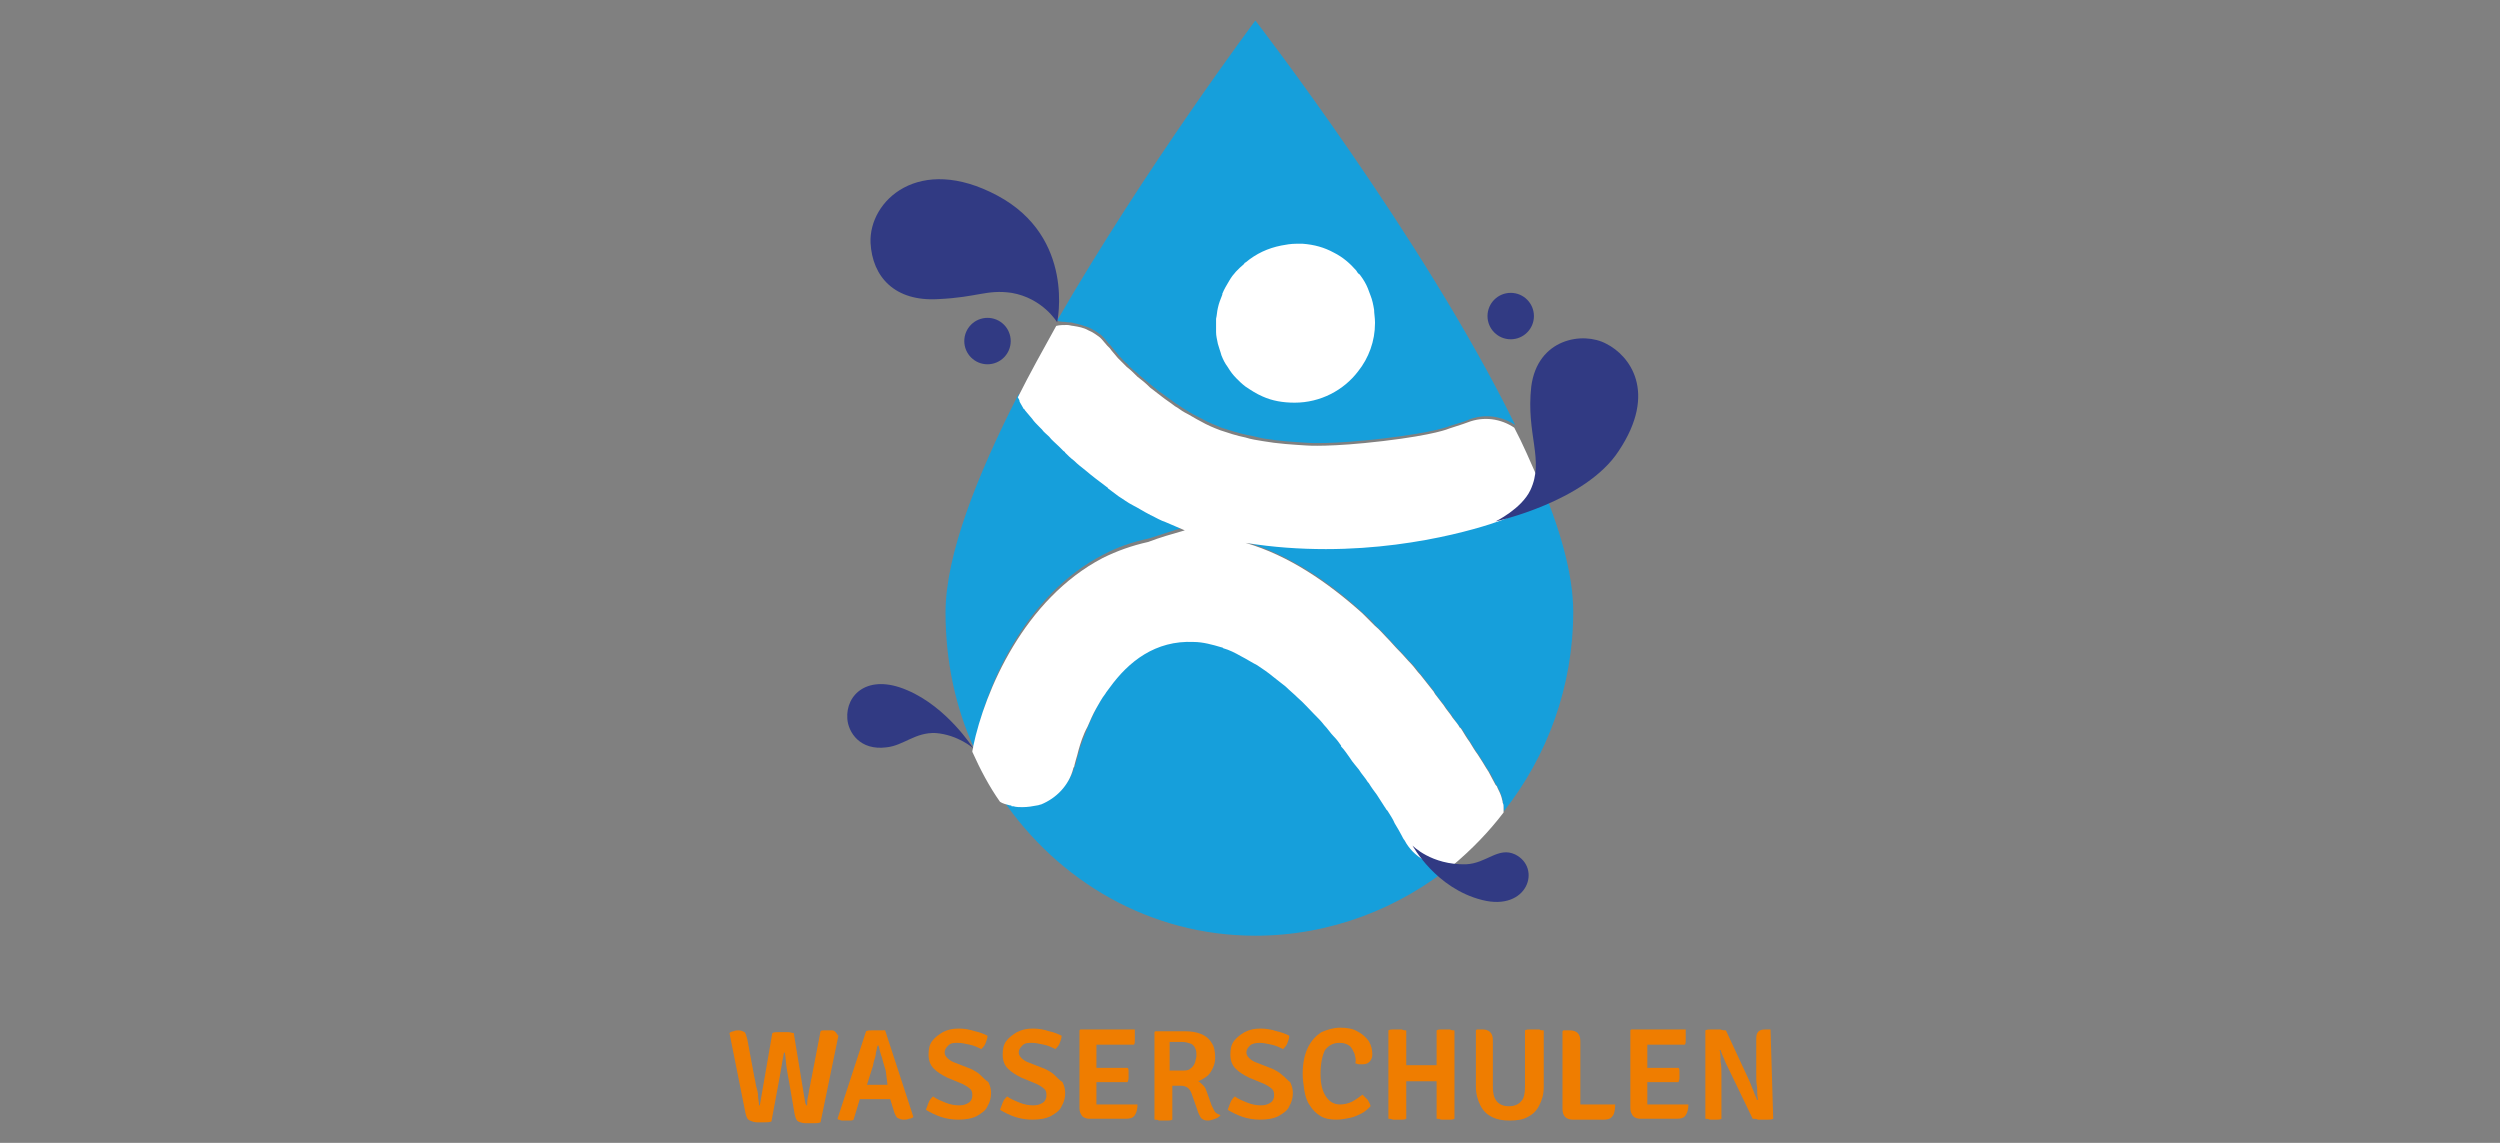 <?xml version="1.0" encoding="UTF-8"?>
<svg xmlns="http://www.w3.org/2000/svg" xmlns:xlink="http://www.w3.org/1999/xlink" version="1.1" id="Ebene_1" x="0px" y="0px" viewBox="0 0 280 128" style="enable-background:new 0 0 280 128;" xml:space="preserve">
<rect x="0" y="0" width="280" height="128" fill="#808080" stroke="none"/>
<style type="text/css">
	.st0{fill:#169FDB;}
	.st1{fill:#FFFFFF;}
	.st2{fill-rule:evenodd;clip-rule:evenodd;fill:#313A83;}
	.st3{fill:#313A83;}
	.st4{fill:#EF7D00;}
</style>
<g>
	<path class="st0" d="M123.6,62.1c1.5-0.8,3.2-1.4,5.1-1.8c1.3-0.4,2.7-0.9,4.1-1.3c-0.7-0.3-1.4-0.6-2.1-0.9   c-0.6-0.3-1.1-0.5-1.7-0.8c-0.1,0-0.1-0.1-0.2-0.1c-0.6-0.3-1.2-0.7-1.8-1c-0.5-0.3-1-0.6-1.6-1c-0.4-0.3-0.8-0.6-1.2-0.9   c-0.1-0.1-0.2-0.1-0.2-0.2c-0.8-0.6-1.6-1.2-2.3-1.8c-0.4-0.4-0.9-0.7-1.3-1.1c-0.3-0.3-0.6-0.6-1-0.9c-0.1-0.1-0.2-0.1-0.2-0.2   c-0.2-0.2-0.3-0.3-0.5-0.5c-0.4-0.4-0.8-0.8-1.1-1.1c-0.3-0.3-0.5-0.6-0.8-0.8c-0.1-0.1-0.2-0.2-0.3-0.3c-0.3-0.3-0.6-0.6-0.8-0.9   c-0.5-0.5-0.8-0.9-0.9-1.1c0-0.1-0.1-0.1-0.1-0.1c-0.2-0.2-0.3-0.4-0.4-0.7c-0.1-0.2-0.2-0.3-0.2-0.5c-4.7,9.2-8.2,18.1-8.2,24.5   c0,5.4,1.1,10.6,3.2,15.2c0-0.2,0-0.4,0.1-0.6C110.4,76.9,114.8,66.6,123.6,62.1z"></path>
	<path class="st0" d="M119.6,36.1c0.2,0,0.5,0,0.7,0.1c0.6,0.1,1.1,0.3,1.7,0.5c0.4,0.2,0.9,0.5,1.3,0.8c0.1,0.1,0.1,0.1,0.2,0.2   c0,0,0,0,0,0c0.2,0.2,0.4,0.4,0.6,0.7c0,0,0.1,0.1,0.3,0.3c0.2,0.3,0.5,0.6,0.9,1.1c0.3,0.3,0.6,0.7,1,1c0.3,0.4,0.7,0.7,1.2,1.1   c0.4,0.4,0.8,0.7,1.3,1.1c0,0,0.1,0.1,0.1,0.1c0.4,0.3,0.8,0.7,1.3,1c0.5,0.4,1,0.7,1.5,1.1c0.4,0.2,0.7,0.5,1.1,0.7c0,0,0,0,0,0   c0.6,0.4,1.2,0.7,1.8,1c0.7,0.4,1.5,0.7,2.2,1c0.9,0.3,1.9,0.6,2.8,0.8c0.7,0.1,1.3,0.3,1.9,0.4c0,0,0,0,0,0c1.7,0.3,3.4,0.4,5,0.5   c0,0,2.6,0.2,8.5-0.5c5.9-0.7,7.4-1.4,7.4-1.4c1.3-0.4,2-0.6,2.1-0.7c1.8-0.7,3.7-0.4,5.2,0.6c-10.3-21-29.1-45.3-29.1-45.3   s-12.2,16.3-22.2,33.6C118.8,36.1,119.2,36,119.6,36.1z"></path>
	<path class="st0" d="M168.6,58c-0.5,0.2-8.9,3.4-20.1,3.4c-2.8,0-5.9-0.2-9-0.7c4.8,1.4,9.3,4.4,13.1,7.9c0,0,0.1,0.1,0.1,0.1   c0.5,0.4,0.9,0.8,1.3,1.3c0.4,0.4,0.9,0.8,1.3,1.3c0.5,0.5,0.9,1,1.4,1.5c0,0,0.1,0.1,0.1,0.1c0.4,0.4,0.8,0.9,1.2,1.3   c0.4,0.4,0.8,0.9,1.1,1.3c0.5,0.6,1,1.3,1.5,1.9c0,0.1,0.1,0.1,0.1,0.2c0.3,0.5,0.7,0.9,1,1.3c0.3,0.5,0.7,0.9,1,1.4   c0.3,0.4,0.5,0.8,0.8,1.1c0.1,0.1,0.1,0.2,0.2,0.2c0.3,0.5,0.6,0.9,0.9,1.4c0.3,0.5,0.6,1,0.9,1.4c0.4,0.6,0.7,1.1,1,1.6   c0.1,0.1,0.1,0.2,0.2,0.3c0.4,0.6,0.6,1.1,0.8,1.5c0.1,0.1,0.1,0.2,0.2,0.3c0.2,0.4,0.4,0.8,0.5,1.2c0.1,0.2,0.1,0.4,0.1,0.5   c0,0.2,0.1,0.3,0.1,0.5c0,0.2,0,0.4,0,0.6c4.9-6.2,7.8-14,7.8-22.4c0-4.2-1.5-9.5-4-15.2c0,0,0,0.1,0,0.1   C171.9,55.5,170.6,57.3,168.6,58z"></path>
	<path class="st0" d="M157.5,93.7c-0.1-0.2-0.2-0.3-0.3-0.5c-0.2-0.4-0.5-0.9-0.8-1.4c-0.3-0.4-0.5-0.9-0.8-1.4c0,0-0.1-0.1-0.1-0.1   c-0.1-0.1-0.1-0.2-0.2-0.3c-0.3-0.4-0.6-0.9-0.9-1.4c-0.3-0.4-0.6-0.9-0.9-1.3c0,0-0.1-0.1-0.1-0.1c-0.3-0.4-0.6-0.9-1-1.4   c-0.3-0.4-0.7-0.9-1-1.3c-0.3-0.4-0.7-0.9-1-1.3c0,0,0,0,0-0.1c-0.3-0.3-0.5-0.7-0.8-1c-0.4-0.4-0.7-0.9-1.1-1.3   c-0.4-0.4-0.7-0.8-1.1-1.2c0,0,0,0,0,0c-0.6-0.7-1.3-1.3-1.9-1.9c-0.4-0.4-0.9-0.8-1.3-1.2c-0.5-0.4-0.9-0.8-1.4-1.1c0,0,0,0,0,0   c-0.6-0.5-1.2-0.9-1.8-1.3c-0.6-0.4-1.2-0.7-1.8-1c-0.7-0.3-1.3-0.6-2-0.9c-0.1,0-0.1,0-0.2-0.1c-1-0.4-2.1-0.6-3.1-0.6   c-4.3-0.2-7.3,2.2-9.4,5.1c-0.2,0.2-0.3,0.4-0.5,0.7c-0.4,0.5-0.7,1.1-1,1.6c-0.4,0.7-0.7,1.5-1,2.1c-0.4,1-0.7,1.9-1,2.6   c-0.1,0.4-0.2,0.8-0.3,1.1c-0.1,0.4-0.2,0.7-0.2,0.8c0,0.1,0,0.1-0.1,0.2c-0.5,1.9-1.9,3.4-3.6,4c-0.1,0.1-0.3,0.1-0.4,0.1   c-0.6,0.2-1.1,0.2-1.7,0.2c-0.3,0-0.7,0-1-0.1c-0.1,0-0.1,0-0.2,0c-0.1,0-0.2,0-0.2-0.1c-0.4-0.1-0.8-0.3-1.1-0.4   c6.3,9.3,16.6,15.4,28.4,15.4c8.3,0,16.1-3,22.3-8.1c0,0-0.1,0-0.1,0C160.6,96.8,158.6,95.7,157.5,93.7z"></path>
	<path class="st1" d="M168.4,91c0-0.2,0-0.4,0-0.6c0-0.2,0-0.3-0.1-0.5c0-0.2-0.1-0.4-0.1-0.5c-0.1-0.4-0.3-0.8-0.5-1.2   c0-0.1-0.1-0.2-0.2-0.3c-0.2-0.4-0.5-0.9-0.8-1.5c-0.1-0.1-0.1-0.2-0.2-0.3c-0.3-0.5-0.6-1-1-1.6c-0.3-0.4-0.6-0.9-0.9-1.4   c-0.3-0.4-0.6-0.9-0.9-1.4c-0.1-0.1-0.1-0.2-0.2-0.2c-0.2-0.4-0.5-0.7-0.8-1.1c-0.3-0.5-0.7-0.9-1-1.4c-0.3-0.4-0.7-0.9-1-1.3   c0-0.1-0.1-0.1-0.1-0.2c-0.5-0.6-1-1.3-1.5-1.9c-0.4-0.4-0.7-0.9-1.1-1.3c-0.4-0.4-0.8-0.9-1.2-1.3c0,0-0.1-0.1-0.1-0.1   c-0.5-0.5-0.9-1-1.4-1.5c-0.4-0.4-0.8-0.9-1.3-1.3c-0.4-0.4-0.9-0.9-1.3-1.3c0,0-0.1-0.1-0.1-0.1c-3.9-3.5-8.3-6.5-13.1-7.9   c3.1,0.5,6.1,0.7,9,0.7c11.2,0,19.7-3.2,20.1-3.4c2-0.8,3.3-2.5,3.6-4.5c0,0,0-0.1,0-0.1c-0.8-1.8-1.6-3.7-2.6-5.6   c-1.5-1-3.4-1.3-5.2-0.6c0,0-0.8,0.3-2.1,0.7c0,0-1.5,0.7-7.4,1.4c-5.9,0.7-8.5,0.5-8.5,0.5c-1.6-0.1-3.3-0.2-5-0.5c0,0,0,0,0,0   c-0.6-0.1-1.3-0.2-1.9-0.4c-1-0.2-1.9-0.5-2.8-0.8c-0.8-0.3-1.5-0.6-2.2-1c-0.6-0.3-1.2-0.7-1.8-1c0,0,0,0,0,0   c-0.4-0.2-0.7-0.5-1.1-0.7c-0.5-0.4-1-0.7-1.5-1.1c-0.4-0.3-0.9-0.7-1.3-1c0,0-0.1-0.1-0.1-0.1c-0.4-0.4-0.9-0.8-1.3-1.1   c-0.4-0.4-0.8-0.8-1.2-1.1c-0.4-0.4-0.7-0.7-1-1c-0.4-0.5-0.7-0.8-0.9-1.1c-0.2-0.2-0.3-0.3-0.3-0.3c-0.2-0.2-0.4-0.5-0.6-0.7   c0,0,0,0,0,0c-0.1-0.1-0.1-0.1-0.2-0.2c-0.4-0.3-0.8-0.6-1.3-0.8c-0.5-0.3-1.1-0.4-1.7-0.5c-0.2,0-0.4-0.1-0.7-0.1   c-0.4,0-0.8,0-1.2,0.1c-1.5,2.7-3,5.4-4.3,8c0.1,0.2,0.2,0.3,0.2,0.5c0.1,0.2,0.3,0.5,0.4,0.7c0,0,0,0.1,0.1,0.1   c0.1,0.2,0.5,0.6,0.9,1.1c0.2,0.3,0.5,0.6,0.8,0.9c0.1,0.1,0.2,0.2,0.3,0.3c0.2,0.3,0.5,0.5,0.8,0.8c0.3,0.4,0.7,0.7,1.1,1.1   c0.2,0.2,0.3,0.3,0.5,0.5c0.1,0.1,0.2,0.1,0.2,0.2c0.3,0.3,0.6,0.6,1,0.9c0.4,0.4,0.8,0.7,1.3,1.1c0.7,0.6,1.5,1.2,2.3,1.8   c0.1,0.1,0.2,0.1,0.2,0.2c0.4,0.3,0.8,0.6,1.2,0.9c0.5,0.3,1,0.7,1.6,1c0.6,0.3,1.2,0.7,1.8,1c0.1,0,0.1,0.1,0.2,0.1   c0.6,0.3,1.1,0.6,1.7,0.8c0.7,0.3,1.4,0.6,2.1,0.9c-1.4,0.4-2.8,0.8-4.1,1.3c-1.8,0.4-3.5,1-5.1,1.8c-8.8,4.6-13.2,14.9-14.5,21.1   c0,0.2-0.1,0.4-0.1,0.6c0.9,2,1.9,3.9,3.1,5.6c0.3,0.2,0.7,0.3,1.1,0.4c0.1,0,0.2,0,0.2,0.1c0.1,0,0.1,0,0.2,0   c0.3,0.1,0.7,0.1,1,0.1c0.6,0,1.2-0.1,1.7-0.2c0.1,0,0.3-0.1,0.4-0.1c1.7-0.7,3.1-2.1,3.6-4c0-0.1,0-0.1,0.1-0.2   c0-0.1,0.1-0.4,0.2-0.8c0.1-0.3,0.2-0.7,0.3-1.1c0.2-0.7,0.5-1.7,1-2.6c0.3-0.7,0.6-1.4,1-2.1c0.3-0.5,0.6-1.1,1-1.6   c0.1-0.2,0.3-0.4,0.5-0.7c2.1-2.9,5.1-5.3,9.4-5.1c1,0,2.1,0.3,3.1,0.6c0.1,0,0.1,0,0.2,0.1c0.7,0.2,1.3,0.5,2,0.9   c0.6,0.3,1.2,0.7,1.8,1c0.6,0.4,1.2,0.8,1.8,1.3c0,0,0,0,0,0c0.5,0.4,0.9,0.7,1.4,1.1c0.4,0.4,0.9,0.8,1.3,1.2   c0.7,0.6,1.3,1.3,1.9,1.9c0,0,0,0,0,0c0.4,0.4,0.8,0.8,1.1,1.2c0.4,0.4,0.7,0.9,1.1,1.3c0.3,0.3,0.6,0.7,0.8,1c0,0,0,0,0,0.1   c0.4,0.4,0.7,0.9,1,1.3c0.3,0.5,0.7,0.9,1,1.3c0.3,0.5,0.7,0.9,1,1.4c0,0,0.1,0.1,0.1,0.1c0.3,0.5,0.6,0.9,0.9,1.3   c0.3,0.5,0.6,0.9,0.9,1.4c0.1,0.1,0.1,0.2,0.2,0.3c0,0,0.1,0.1,0.1,0.1c0.3,0.5,0.6,0.9,0.8,1.4c0.3,0.5,0.6,1,0.8,1.4   c0.1,0.2,0.2,0.4,0.3,0.5c1,1.9,3,3,5.1,3c0,0,0.1,0,0.1,0C164.9,95.1,166.8,93.1,168.4,91z"></path>
	<path class="st1" d="M136.4,38.5c0.1,0.4,0.3,0.9,0.4,1.3c0,0,0,0,0,0c0.2,0.5,0.4,0.9,0.7,1.3c0.3,0.5,0.6,0.9,1,1.3   c0.3,0.3,0.6,0.6,1,0.9c0,0,0,0,0,0c0.6,0.4,1.2,0.8,1.9,1.1c1.1,0.5,2.3,0.7,3.6,0.7c2.9,0,5.5-1.4,7.1-3.5   c1.2-1.5,1.9-3.4,1.9-5.4c0,0,0,0,0-0.1c0-0.5-0.1-1-0.1-1.4c-0.1-0.6-0.2-1.1-0.4-1.6c-0.1-0.3-0.2-0.5-0.3-0.8   c-0.2-0.5-0.5-1-0.8-1.4c-0.1-0.1-0.1-0.2-0.2-0.2c-0.1-0.1-0.2-0.2-0.3-0.4c-0.7-0.8-1.5-1.5-2.5-2c-1.1-0.6-2.2-0.9-3.5-1   c-0.2,0-0.5,0-0.7,0c-0.6,0-1.2,0.1-1.7,0.2c-1.5,0.3-2.8,0.9-4,1.9c-0.1,0-0.1,0.1-0.2,0.2c-0.6,0.5-1.2,1.1-1.6,1.8   c-0.3,0.5-0.6,1-0.8,1.5c0,0,0,0,0,0c0,0,0,0,0,0.1c-0.2,0.5-0.4,1-0.5,1.5c-0.1,0.4-0.1,0.8-0.2,1.2c0,0.2,0,0.4,0,0.6   c0,0.3,0,0.6,0,0.9C136.2,37.6,136.3,38,136.4,38.5z"></path>
	<path class="st2" d="M167.5,58.4c0,0,10.1-2.2,13.8-7.9c4.4-6.6,1.2-10.7-1.4-12c-2.6-1.4-7.7-0.6-8.4,4.8   c-0.6,5.4,1.5,8.2-0.1,11.6C170.4,57,167.5,58.4,167.5,58.4z"></path>
	<path class="st2" d="M158.2,94.7c0,0,2.6,4.8,7.8,6.1c5.1,1.3,6.7-3.6,3.7-5.1c-1.9-0.9-3.2,1-5.5,1.1   C160.3,96.9,158.2,94.7,158.2,94.7z"></path>
	<path class="st2" d="M109,83.8c0,0-2.9-4.6-7.4-6.5c-4.4-1.9-6.9,0.5-6.7,3.2c0.1,1.5,1.4,3.6,4.4,3.2c1.9-0.2,3.2-1.7,5.5-1.6   C107.3,82.3,109,83.8,109,83.8z"></path>
	<path class="st2" d="M118.4,36.1c0,0,2.1-9.5-6.7-14.2s-14.4,0.6-14.2,5.3c0.2,3.8,2.7,6.6,7.6,6.3c4.4-0.2,5.4-1.1,8.2-0.7   C116.8,33.4,118.4,36.1,118.4,36.1z"></path>
	<circle class="st3" cx="169.2" cy="35.4" r="2.6"></circle>
	<circle class="st3" cx="110.6" cy="38.2" r="2.6"></circle>
	<g>
		<path class="st4" d="M93.2,115.4c-0.2,0-0.3,0-0.5,0c-0.1,0-0.3,0-0.4,0c-0.2,0-0.3,0-0.4,0.1l-1,5.2c-0.1,0.3-0.1,0.6-0.2,1    c-0.1,0.4-0.1,0.7-0.2,1.1c-0.1,0.4-0.1,0.7-0.1,1c0,0-0.1,0-0.1,0c0,0,0-0.1-0.1-0.2l-1.3-7.9c-0.2,0-0.4-0.1-0.6-0.1    c-0.2,0-0.4,0-0.6,0c-0.2,0-0.4,0-0.6,0s-0.4,0-0.6,0.1l-1.4,8.1c0,0-0.1,0-0.1,0c0,0,0-0.1,0-0.2c0-0.2-0.1-0.5-0.1-0.9    c0-0.3-0.1-0.7-0.2-1c-0.1-0.4-0.1-0.7-0.2-1l-0.8-4.3c-0.1-0.4-0.2-0.7-0.3-0.8c-0.2-0.1-0.4-0.2-0.7-0.2c-0.2,0-0.4,0-0.5,0.1    c-0.2,0-0.4,0.1-0.5,0.2l1.8,9c0.1,0.4,0.2,0.7,0.5,0.8c0.2,0.1,0.5,0.2,0.8,0.2c0.3,0,0.5,0,0.8,0c0.3,0,0.6,0,0.8-0.1l0.8-4.3    c0.1-0.5,0.2-1.1,0.3-1.7c0.1-0.6,0.2-1.2,0.3-1.7h0.1c0.1,0.5,0.1,1.1,0.2,1.7c0.1,0.6,0.2,1.2,0.3,1.7l0.6,3.5    c0.1,0.4,0.2,0.7,0.4,0.8c0.2,0.1,0.5,0.2,0.8,0.2c0.3,0,0.5,0,0.9,0c0.3,0,0.6,0,0.8-0.1l2-9.7l-0.1-0.1    C93.5,115.4,93.3,115.4,93.2,115.4z"></path>
		<path class="st4" d="M98.8,115.4c-0.2,0-0.4,0-0.6,0c-0.2,0-0.4,0-0.6,0c-0.2,0-0.4,0-0.6,0.1l-3.2,9.8l0.1,0.1    c0.1,0,0.3,0.1,0.4,0.1c0.2,0,0.3,0,0.5,0c0.1,0,0.3,0,0.4,0c0.1,0,0.3,0,0.4-0.1l0.7-2.3c0,0,0.1,0,0.1,0c0.1,0,0.2,0,0.3,0    c0.1,0,0.2,0,0.3,0h2c0.1,0,0.1,0,0.3,0c0.1,0,0.2,0,0.3,0c0,0,0.1,0,0.1,0l0.4,1.3c0.1,0.4,0.3,0.7,0.4,0.8    c0.2,0.1,0.4,0.2,0.7,0.2c0.2,0,0.4,0,0.6-0.1c0.2,0,0.4-0.1,0.5-0.2l-3.2-9.8C99.2,115.4,99.1,115.4,98.8,115.4z M99.4,121.5    c-0.1,0-0.2,0-0.3,0c-0.1,0-0.2,0-0.2,0h-1.2c-0.1,0-0.1,0-0.2,0c-0.1,0-0.2,0-0.3,0c0,0-0.1,0-0.1,0l0.6-1.9    c0.1-0.2,0.1-0.5,0.2-0.8c0.1-0.3,0.2-0.6,0.2-0.9c0.1-0.3,0.1-0.6,0.2-0.8h0.1c0.1,0.4,0.2,0.9,0.4,1.4c0.1,0.5,0.3,1,0.4,1.4    L99.4,121.5C99.4,121.5,99.4,121.5,99.4,121.5z"></path>
		<path class="st4" d="M109.8,120.4c-0.3-0.3-0.7-0.5-1.1-0.7l-1.8-0.7c-0.3-0.1-0.6-0.3-0.8-0.5c-0.2-0.2-0.3-0.4-0.3-0.6    c0-0.3,0.1-0.5,0.4-0.8s0.6-0.3,1.1-0.3c0.4,0,0.8,0.1,1.3,0.2c0.5,0.1,0.9,0.3,1.3,0.5c0.2-0.2,0.4-0.4,0.5-0.7    c0.1-0.3,0.2-0.5,0.2-0.8c-0.4-0.2-0.9-0.4-1.4-0.5c-0.6-0.2-1.2-0.3-1.8-0.3c-0.7,0-1.2,0.1-1.8,0.4c-0.5,0.3-0.9,0.6-1.2,1    c-0.3,0.4-0.4,0.9-0.4,1.5c0,0.7,0.2,1.2,0.6,1.6c0.4,0.4,0.9,0.7,1.5,1l1.7,0.7c0.4,0.2,0.7,0.4,0.9,0.6c0.2,0.2,0.2,0.5,0.2,0.7    c0,0.3-0.1,0.6-0.4,0.8c-0.3,0.2-0.6,0.3-1.1,0.3c-0.5,0-1-0.1-1.5-0.3c-0.5-0.2-1-0.4-1.4-0.7c-0.2,0.2-0.4,0.4-0.5,0.7    c-0.1,0.3-0.2,0.5-0.3,0.8c0.5,0.3,1.1,0.6,1.7,0.8c0.6,0.2,1.3,0.3,1.9,0.3c0.8,0,1.5-0.1,2.1-0.4c0.5-0.3,1-0.6,1.2-1.1    c0.3-0.5,0.4-1,0.4-1.5c0-0.4-0.1-0.8-0.3-1.2C110.4,121,110.1,120.7,109.8,120.4z"></path>
		<path class="st4" d="M118.1,120.4c-0.3-0.3-0.7-0.5-1.1-0.7l-1.8-0.7c-0.3-0.1-0.6-0.3-0.8-0.5c-0.2-0.2-0.3-0.4-0.3-0.6    c0-0.3,0.1-0.5,0.4-0.8s0.6-0.3,1.1-0.3c0.4,0,0.8,0.1,1.3,0.2c0.5,0.1,0.9,0.3,1.3,0.5c0.2-0.2,0.4-0.4,0.5-0.7    c0.1-0.3,0.2-0.5,0.2-0.8c-0.4-0.2-0.9-0.4-1.4-0.5c-0.6-0.2-1.2-0.3-1.8-0.3c-0.7,0-1.2,0.1-1.8,0.4c-0.5,0.3-0.9,0.6-1.2,1    s-0.4,0.9-0.4,1.5c0,0.7,0.2,1.2,0.6,1.6c0.4,0.4,0.9,0.7,1.5,1l1.7,0.7c0.4,0.2,0.7,0.4,0.9,0.6c0.2,0.2,0.2,0.5,0.2,0.7    c0,0.3-0.1,0.6-0.4,0.8c-0.3,0.2-0.6,0.3-1.1,0.3c-0.5,0-1-0.1-1.5-0.3c-0.5-0.2-1-0.4-1.4-0.7c-0.2,0.2-0.4,0.4-0.5,0.7    c-0.1,0.3-0.2,0.5-0.3,0.8c0.5,0.3,1.1,0.6,1.7,0.8c0.6,0.2,1.3,0.3,1.9,0.3c0.8,0,1.5-0.1,2.1-0.4c0.5-0.3,1-0.6,1.2-1.1    c0.3-0.5,0.4-1,0.4-1.5c0-0.4-0.1-0.8-0.3-1.2C118.7,121,118.4,120.7,118.1,120.4z"></path>
		<path class="st4" d="M122.9,123.7c0,0-0.1,0-0.1,0v0c0-0.2,0-0.3,0-0.4c0-0.1,0-0.3,0-0.4v-1.7c0.2,0,0.3,0,0.5,0    c0.2,0,0.4,0,0.5,0h2.5c0-0.1,0.1-0.3,0.1-0.4c0-0.1,0-0.3,0-0.4c0-0.1,0-0.2,0-0.4s0-0.3-0.1-0.4h-2.5c-0.1,0-0.3,0-0.5,0    c-0.2,0-0.3,0-0.5,0V118c0-0.2,0-0.4,0-0.5c0-0.1,0-0.3,0-0.5c0.2,0,0.3,0,0.5,0c0.2,0,0.4,0,0.5,0h3.2c0.1-0.1,0.1-0.3,0.1-0.5    c0-0.2,0-0.3,0-0.4s0-0.2,0-0.4c0-0.1,0-0.3,0-0.4h-4.2h-0.7h-1.2l-0.1,0.1v8.7c0,0.4,0.1,0.6,0.3,0.9c0.2,0.2,0.5,0.3,0.8,0.3    h0.1h0.7h3.3c0.5,0,0.8-0.1,1-0.4c0.2-0.3,0.3-0.7,0.3-1.2h-3.5C123.4,123.7,123.1,123.7,122.9,123.7z"></path>
		<path class="st4" d="M136,124.4c-0.1-0.2-0.2-0.4-0.3-0.6l-0.5-1.4c-0.1-0.3-0.2-0.6-0.4-0.8c-0.2-0.2-0.4-0.4-0.6-0.5    c0.3-0.1,0.6-0.3,0.9-0.5c0.3-0.2,0.5-0.5,0.7-0.9c0.2-0.4,0.3-0.8,0.3-1.2c0-0.7-0.1-1.3-0.4-1.7c-0.3-0.5-0.7-0.8-1.2-1    c-0.5-0.2-1.1-0.3-1.8-0.3c-0.5,0-1.1,0-1.6,0c-0.5,0-1.1,0-1.7,0l-0.1,0.1v9.8c0.2,0,0.3,0,0.5,0.1c0.2,0,0.3,0,0.5,0    c0.1,0,0.3,0,0.5,0c0.2,0,0.3,0,0.5-0.1v-3.8h0.9c0.4,0,0.7,0.1,0.9,0.3c0.2,0.2,0.3,0.4,0.4,0.7l0.6,1.7c0.1,0.4,0.3,0.7,0.4,0.9    c0.2,0.2,0.4,0.3,0.8,0.3c0.3,0,0.5-0.1,0.8-0.2s0.4-0.2,0.6-0.4C136.2,124.7,136.1,124.6,136,124.4z M133.8,119.1    c-0.1,0.2-0.2,0.4-0.5,0.6c-0.2,0.2-0.5,0.2-1,0.2c-0.1,0-0.3,0-0.6,0c-0.2,0-0.5,0-0.7,0v-3.2c0.2,0,0.3,0,0.5,0    c0.2,0,0.3,0,0.5,0s0.3,0,0.4,0c0.4,0,0.7,0.1,1,0.2c0.2,0.1,0.4,0.3,0.5,0.6c0.1,0.2,0.1,0.5,0.1,0.8    C133.9,118.7,133.9,118.9,133.8,119.1z"></path>
		<path class="st4" d="M143.6,120.4c-0.3-0.3-0.7-0.5-1.1-0.7l-1.8-0.7c-0.3-0.1-0.6-0.3-0.8-0.5c-0.2-0.2-0.3-0.4-0.3-0.6    c0-0.3,0.1-0.5,0.4-0.8c0.2-0.2,0.6-0.3,1.1-0.3c0.4,0,0.8,0.1,1.3,0.2c0.5,0.1,0.9,0.3,1.3,0.5c0.2-0.2,0.4-0.4,0.5-0.7    c0.1-0.3,0.2-0.5,0.2-0.8c-0.4-0.2-0.9-0.4-1.4-0.5c-0.6-0.2-1.2-0.3-1.8-0.3c-0.7,0-1.2,0.1-1.8,0.4c-0.5,0.3-0.9,0.6-1.2,1    c-0.3,0.4-0.4,0.9-0.4,1.5c0,0.7,0.2,1.2,0.6,1.6c0.4,0.4,0.9,0.7,1.5,1l1.7,0.7c0.4,0.2,0.7,0.4,0.9,0.6c0.2,0.2,0.2,0.5,0.2,0.7    c0,0.3-0.1,0.6-0.4,0.8c-0.3,0.2-0.6,0.3-1.1,0.3c-0.5,0-1-0.1-1.5-0.3c-0.5-0.2-1-0.4-1.4-0.7c-0.2,0.2-0.4,0.4-0.5,0.7    c-0.1,0.3-0.2,0.5-0.3,0.8c0.5,0.3,1.1,0.6,1.7,0.8c0.6,0.2,1.3,0.3,1.9,0.3c0.8,0,1.5-0.1,2.1-0.4c0.5-0.3,1-0.6,1.2-1.1    c0.3-0.5,0.4-1,0.4-1.5c0-0.4-0.1-0.8-0.3-1.2C144.2,121,144,120.7,143.6,120.4z"></path>
		<path class="st4" d="M150,116.8c0.5,0,0.8,0.1,1.1,0.3c0.3,0.2,0.4,0.5,0.6,0.9c0.1,0.4,0.2,0.7,0.1,1.1c0.1,0,0.3,0.1,0.4,0.1    c0.1,0,0.2,0,0.4,0c0.4,0,0.6-0.1,0.8-0.3c0.2-0.2,0.3-0.5,0.3-0.8c0-0.5-0.1-1-0.4-1.5c-0.3-0.4-0.7-0.8-1.3-1.1    c-0.5-0.3-1.2-0.4-1.9-0.4c-0.7,0-1.4,0.2-2.1,0.5c-0.6,0.4-1.1,0.9-1.5,1.7c-0.4,0.8-0.6,1.8-0.6,3c0,0.6,0.1,1.2,0.2,1.9    c0.1,0.6,0.3,1.2,0.6,1.6c0.3,0.5,0.7,0.9,1.2,1.2c0.5,0.3,1.1,0.4,1.8,0.4c0.5,0,1-0.1,1.5-0.2c0.5-0.1,0.9-0.3,1.3-0.5    c0.4-0.2,0.7-0.5,1-0.8c0-0.2-0.2-0.5-0.3-0.7c-0.2-0.2-0.4-0.4-0.6-0.6c-0.4,0.3-0.8,0.6-1.2,0.8c-0.4,0.2-0.9,0.3-1.3,0.3    c-0.7,0-1.2-0.3-1.6-0.9c-0.4-0.6-0.6-1.4-0.6-2.5c0-1.2,0.2-2.1,0.5-2.7C148.8,117.1,149.3,116.8,150,116.8z"></path>
		<path class="st4" d="M161.9,115.3c-0.1,0-0.3,0-0.5,0c-0.2,0-0.3,0-0.5,0.1v2.9c0,0.2,0,0.4,0,0.5c0,0.2,0,0.3,0,0.5    c-0.1,0-0.1,0-0.2,0c-0.1,0-0.2,0-0.3,0c-0.1,0-0.2,0-0.2,0h-2c-0.1,0-0.1,0-0.2,0c-0.1,0-0.2,0-0.3,0c-0.1,0-0.2,0-0.2,0    c0-0.2,0-0.4,0-0.5c0-0.2,0-0.3,0-0.5v-2.9c-0.2,0-0.3,0-0.5-0.1c-0.2,0-0.3,0-0.5,0c-0.1,0-0.3,0-0.5,0c-0.2,0-0.3,0-0.5,0.1v9.9    c0.2,0,0.3,0,0.5,0.1c0.2,0,0.3,0,0.5,0c0.1,0,0.3,0,0.5,0c0.2,0,0.3,0,0.5-0.1v-3.2c0-0.2,0-0.4,0-0.5c0-0.2,0-0.3,0-0.5    c0.1,0,0.1,0,0.2,0c0.1,0,0.2,0,0.3,0c0.1,0,0.2,0,0.2,0h2c0.1,0,0.1,0,0.2,0c0.1,0,0.2,0,0.3,0c0.1,0,0.2,0,0.2,0    c0,0.2,0,0.4,0,0.5c0,0.2,0,0.3,0,0.5v3.2c0.2,0,0.3,0,0.5,0.1c0.2,0,0.3,0,0.5,0c0.1,0,0.3,0,0.5,0c0.2,0,0.3,0,0.5-0.1v-9.9    c-0.2,0-0.3,0-0.5-0.1C162.2,115.3,162,115.3,161.9,115.3z"></path>
		<path class="st4" d="M171.8,115.3c-0.1,0-0.3,0-0.5,0c-0.2,0-0.3,0-0.5,0.1v6.3c0,0.7-0.1,1.3-0.4,1.6c-0.3,0.4-0.8,0.6-1.4,0.6    c-0.6,0-1.1-0.2-1.4-0.6c-0.3-0.4-0.4-0.9-0.4-1.6v-5.2c0-0.4-0.1-0.7-0.3-0.9c-0.2-0.2-0.5-0.3-0.8-0.3h-0.7l-0.1,0.1v6.3    c0,0.8,0.2,1.5,0.5,2.1c0.3,0.6,0.7,1,1.3,1.3c0.6,0.3,1.2,0.4,2,0.4c0.8,0,1.5-0.1,2-0.4c0.6-0.3,1-0.7,1.3-1.3    c0.3-0.6,0.5-1.2,0.5-2.1v-6.3c-0.2,0-0.3,0-0.5-0.1C172,115.3,171.9,115.3,171.8,115.3z"></path>
		<path class="st4" d="M177,123.7v-7.1c0-0.4-0.1-0.7-0.3-0.9c-0.2-0.2-0.5-0.3-0.9-0.3h-0.7l-0.1,0.1v8.7c0,0.4,0.1,0.7,0.3,0.9    c0.2,0.2,0.5,0.3,0.8,0.3h0.8h2.7c0.5,0,0.8-0.1,1-0.4c0.2-0.2,0.3-0.7,0.3-1.3h-2.7C177.9,123.7,177.5,123.7,177,123.7z"></path>
		<path class="st4" d="M184.6,123.7c0,0-0.1,0-0.1,0v0c0-0.2,0-0.3,0-0.4c0-0.1,0-0.3,0-0.4v-1.7c0.2,0,0.3,0,0.5,0    c0.2,0,0.4,0,0.5,0h2.5c0-0.1,0.1-0.3,0.1-0.4c0-0.1,0-0.3,0-0.4c0-0.1,0-0.2,0-0.4c0-0.2,0-0.3-0.1-0.4h-2.5c-0.1,0-0.3,0-0.5,0    c-0.2,0-0.3,0-0.5,0V118c0-0.2,0-0.4,0-0.5c0-0.1,0-0.3,0-0.5c0.2,0,0.3,0,0.5,0c0.2,0,0.4,0,0.5,0h3.2c0.1-0.1,0.1-0.3,0.1-0.5    c0-0.2,0-0.3,0-0.4s0-0.2,0-0.4s0-0.3,0-0.4h-4.2h-0.7h-1.2l-0.1,0.1v8.7c0,0.4,0.1,0.6,0.3,0.9c0.2,0.2,0.5,0.3,0.8,0.3h0.1h0.7    h3.3c0.5,0,0.8-0.1,1-0.4c0.2-0.3,0.3-0.7,0.3-1.2h-3.5C185.2,123.7,184.9,123.7,184.6,123.7z"></path>
		<path class="st4" d="M198.3,115.3h-0.6c-0.4,0-0.7,0.1-0.8,0.3c-0.2,0.2-0.2,0.5-0.2,0.9v2.7c0,0.3,0,0.7,0,1.2    c0,0.5,0,0.9,0.1,1.4c0,0.5,0,0.9,0.1,1.4l-0.1,0c-0.1-0.3-0.3-0.6-0.4-1c-0.2-0.4-0.3-0.8-0.5-1.2l-2.6-5.6c-0.2,0-0.4,0-0.6-0.1    c-0.2,0-0.4,0-0.5,0c-0.1,0-0.3,0-0.6,0c-0.2,0-0.4,0-0.6,0.1v9.9c0.1,0,0.3,0,0.5,0.1c0.2,0,0.3,0,0.4,0c0.1,0,0.3,0,0.4,0    c0.2,0,0.3,0,0.5-0.1v-3.7c0-0.4,0-0.8,0-1.3c0-0.5,0-0.9-0.1-1.4c0-0.5,0-0.9-0.1-1.3l0.1,0c0.1,0.3,0.2,0.6,0.4,1    c0.1,0.3,0.3,0.7,0.5,1.1l2.7,5.6c0.2,0,0.4,0,0.6,0.1c0.2,0,0.4,0,0.5,0c0.1,0,0.3,0,0.6,0c0.2,0,0.4,0,0.6-0.1L198.3,115.3    L198.3,115.3z"></path>
	</g>
</g>
</svg>
